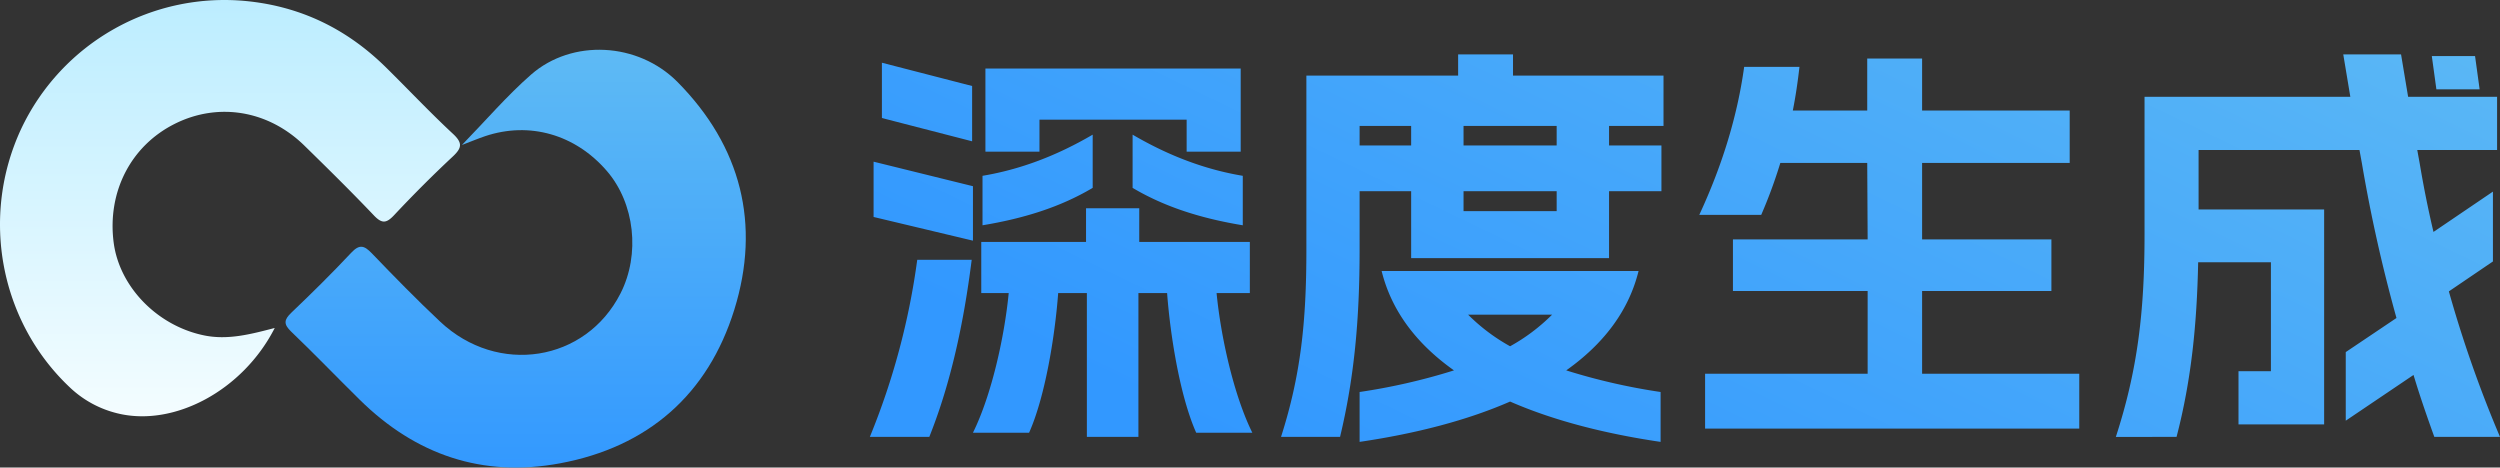 <svg xmlns="http://www.w3.org/2000/svg" xmlns:xlink="http://www.w3.org/1999/xlink" width="1052.314" height="196.804" viewBox="0 0 1052.314 196.804">
  <rect x="0" y="0" width="1052.314" height="196.804" fill="#333333" stroke="none"/>
  <defs>
    <linearGradient id="linear-gradient" x1="0.5" x2="0.5" y2="1" gradientUnits="objectBoundingBox">
      <stop offset="0" stop-color="#bcedff"/>
      <stop offset="1" stop-color="#f5fdff"/>
    </linearGradient>
    <linearGradient id="linear-gradient-2" x1="0.5" x2="0.5" y2="1" gradientUnits="objectBoundingBox">
      <stop offset="0" stop-color="#5fbbf4"/>
      <stop offset="1" stop-color="#3298ff"/>
    </linearGradient>
    <linearGradient id="linear-gradient-3" x1="1.174" y1="0.065" x2="0.038" y2="0.623" xlink:href="#linear-gradient-2"/>
  </defs>
  <g id="组_3504" data-name="组 3504" transform="translate(-13863.035 -331.598)">
    <g id="组_3503" data-name="组 3503" transform="translate(16201.75 1313.458)">
      <path id="路径_6735" data-name="路径 6735" d="M-2223.068-843.811c-13.467,26.428-42.575,41.867-66.391,35.892a44.157,44.157,0,0,1-19.8-10.822c-29.471-27.714-37.8-71.85-20.554-108.854a94.6,94.6,0,0,1,95.257-53.765c22.844,2.362,42.044,11.871,58.25,27.823,9.462,9.312,18.564,19.008,28.286,28.036,4.227,3.924,3.625,6.048-.215,9.632-8.462,7.9-16.65,16.117-24.571,24.558-3.25,3.462-5.122,3.7-8.518.134-9.539-10.026-19.405-19.745-29.3-29.421-15.19-14.851-36.252-18.3-54.546-9.128-18.48,9.262-28.45,28.642-25.7,49.947,2.423,18.745,18.494,35.206,38.334,39.149C-2242.679-838.672-2233.124-841.187-2223.068-843.811Z" transform="translate(0 0)" fill="url(#linear-gradient)"/>
      <path id="路径_6736" data-name="路径 6736" d="M-2193.657-929.429c10.118-10.394,18.976-20.765,29.134-29.65,17.21-15.053,45.005-13.681,61.679,3.192,26.714,27.035,35.033,59.828,23.843,95.793-11.091,35.651-36.289,57.767-73.4,64.663-32.606,6.058-60.708-3.562-84.24-26.742-9.663-9.517-19.064-19.3-28.858-28.68-3.289-3.15-3.1-5,.092-8.04,8.592-8.18,17.042-16.532,25.158-25.18,3.477-3.7,5.481-3.08,8.673.239,9.4,9.775,18.886,19.487,28.767,28.77,24.269,22.8,61.249,16.906,75.9-11.881,8.4-16.5,5.994-37.976-5.771-51.588-13.259-15.339-32.517-20.861-51.177-14.62C-2186.752-932.185-2189.571-930.99-2193.657-929.429Z" transform="translate(49.374 8.603)" fill="url(#linear-gradient-2)"/>
    </g>
    <path id="路径_6757" data-name="路径 6757" d="M55.825-102.55h22.75v-13.475h61.95v13.475h22.75v-35H55.825ZM7.175,17.5H32.2C41.3-5.25,46.725-30.625,50.05-57.05H27.125A302.781,302.781,0,0,1,7.175,17.5ZM8.75-75.075,50.575-65.1V-88.025L8.75-98.35Zm3.5-41.65,37.975,9.8V-130.2L12.25-140ZM50.575,15.75H74.2C80.85.875,85.05-24.325,86.45-43.05H98.525V17.5h21.7V-43.05H132.3c1.4,18.725,5.6,43.925,12.25,58.8h23.625c-7.875-15.925-13.3-40.6-15.05-58.8h14V-64.575h-46.55V-78.75h-22.4v14.175h-44.1V-43.05h11.55C63.875-24.85,58.45-.175,50.575,15.75ZM54.6-71.575c16.975-2.8,32.55-7.525,46.375-15.75v-22.4C85.75-100.8,70.35-95.025,54.6-92.4Zm63.175-15.75c13.825,8.225,29.4,12.95,46.375,15.75V-92.4c-15.75-2.625-31.15-8.4-46.375-17.325ZM340.025,19.6v-21A257.528,257.528,0,0,1,300.3-10.5c15.575-11.025,26.25-24.85,30.45-41.825H222.6c4.2,16.975,14.875,30.8,30.45,41.825a257.527,257.527,0,0,1-39.725,9.1v21c23.8-3.5,45.325-9.1,63.35-16.975C294.7,10.5,316.225,16.1,340.025,19.6ZM180.25,17.5H205.1c6.125-25.55,8.225-50.225,8.225-78.75V-85.925h21.7V-57.75h83.3V-85.925h22.05v-19.25h-22.05V-113.4H341.25v-21.175H277.9V-143.5H254.8v8.925H190.925V-61.25C190.925-31.325,188.65-8.75,180.25,17.5Zm33.075-122.675V-113.4h21.7v8.225Zm43.75,27.65v-8.4h39.2v8.4Zm0-27.65V-113.4h39.2v8.225ZM259-33.95h35.35a79.142,79.142,0,0,1-17.675,13.3A79.142,79.142,0,0,1,259-33.95ZM358.75,14h157.5V-9.1H450.1V-43.925h54.425v-21.7H450.1v-32.2h62.125v-22.05H450.1V-141.75H427v21.875H395.675c1.225-6.125,2.1-12.25,2.8-18.375H375.2c-2.975,21.525-9.625,42.35-18.9,62.3h26.075a205.591,205.591,0,0,0,8.05-21.875H427l.175,32.2h-56.7v21.7h56.7V-9.1H358.75Zm172.9,3.5H557.2c6.3-24.15,8.575-47.775,9.1-73.5h30.625v45.85h-13.65v22.4h36.05V-78.225h-52.85V-103.25H634.2l1.05,5.775A642.053,642.053,0,0,0,649.775-32.55L628.425-18.2V10.675L656.95-8.575c2.625,8.75,5.6,17.325,8.75,26.075h27.65a509.97,509.97,0,0,1-21.525-61.25l18.55-12.6v-29.4L665.35-68.775c-2.275-9.625-4.2-19.25-5.775-28.7l-1.05-5.775h33.6v-22.4h-37.45L651.7-143.5H627.375l2.975,17.85H543.725v58.1C543.725-35,540.75-10.5,531.65,17.5Zm133-160.3,1.925,14h18.2l-1.925-14Z" transform="translate(14222 498)" fill="url(#linear-gradient-3)"/>
  </g>
</svg>
